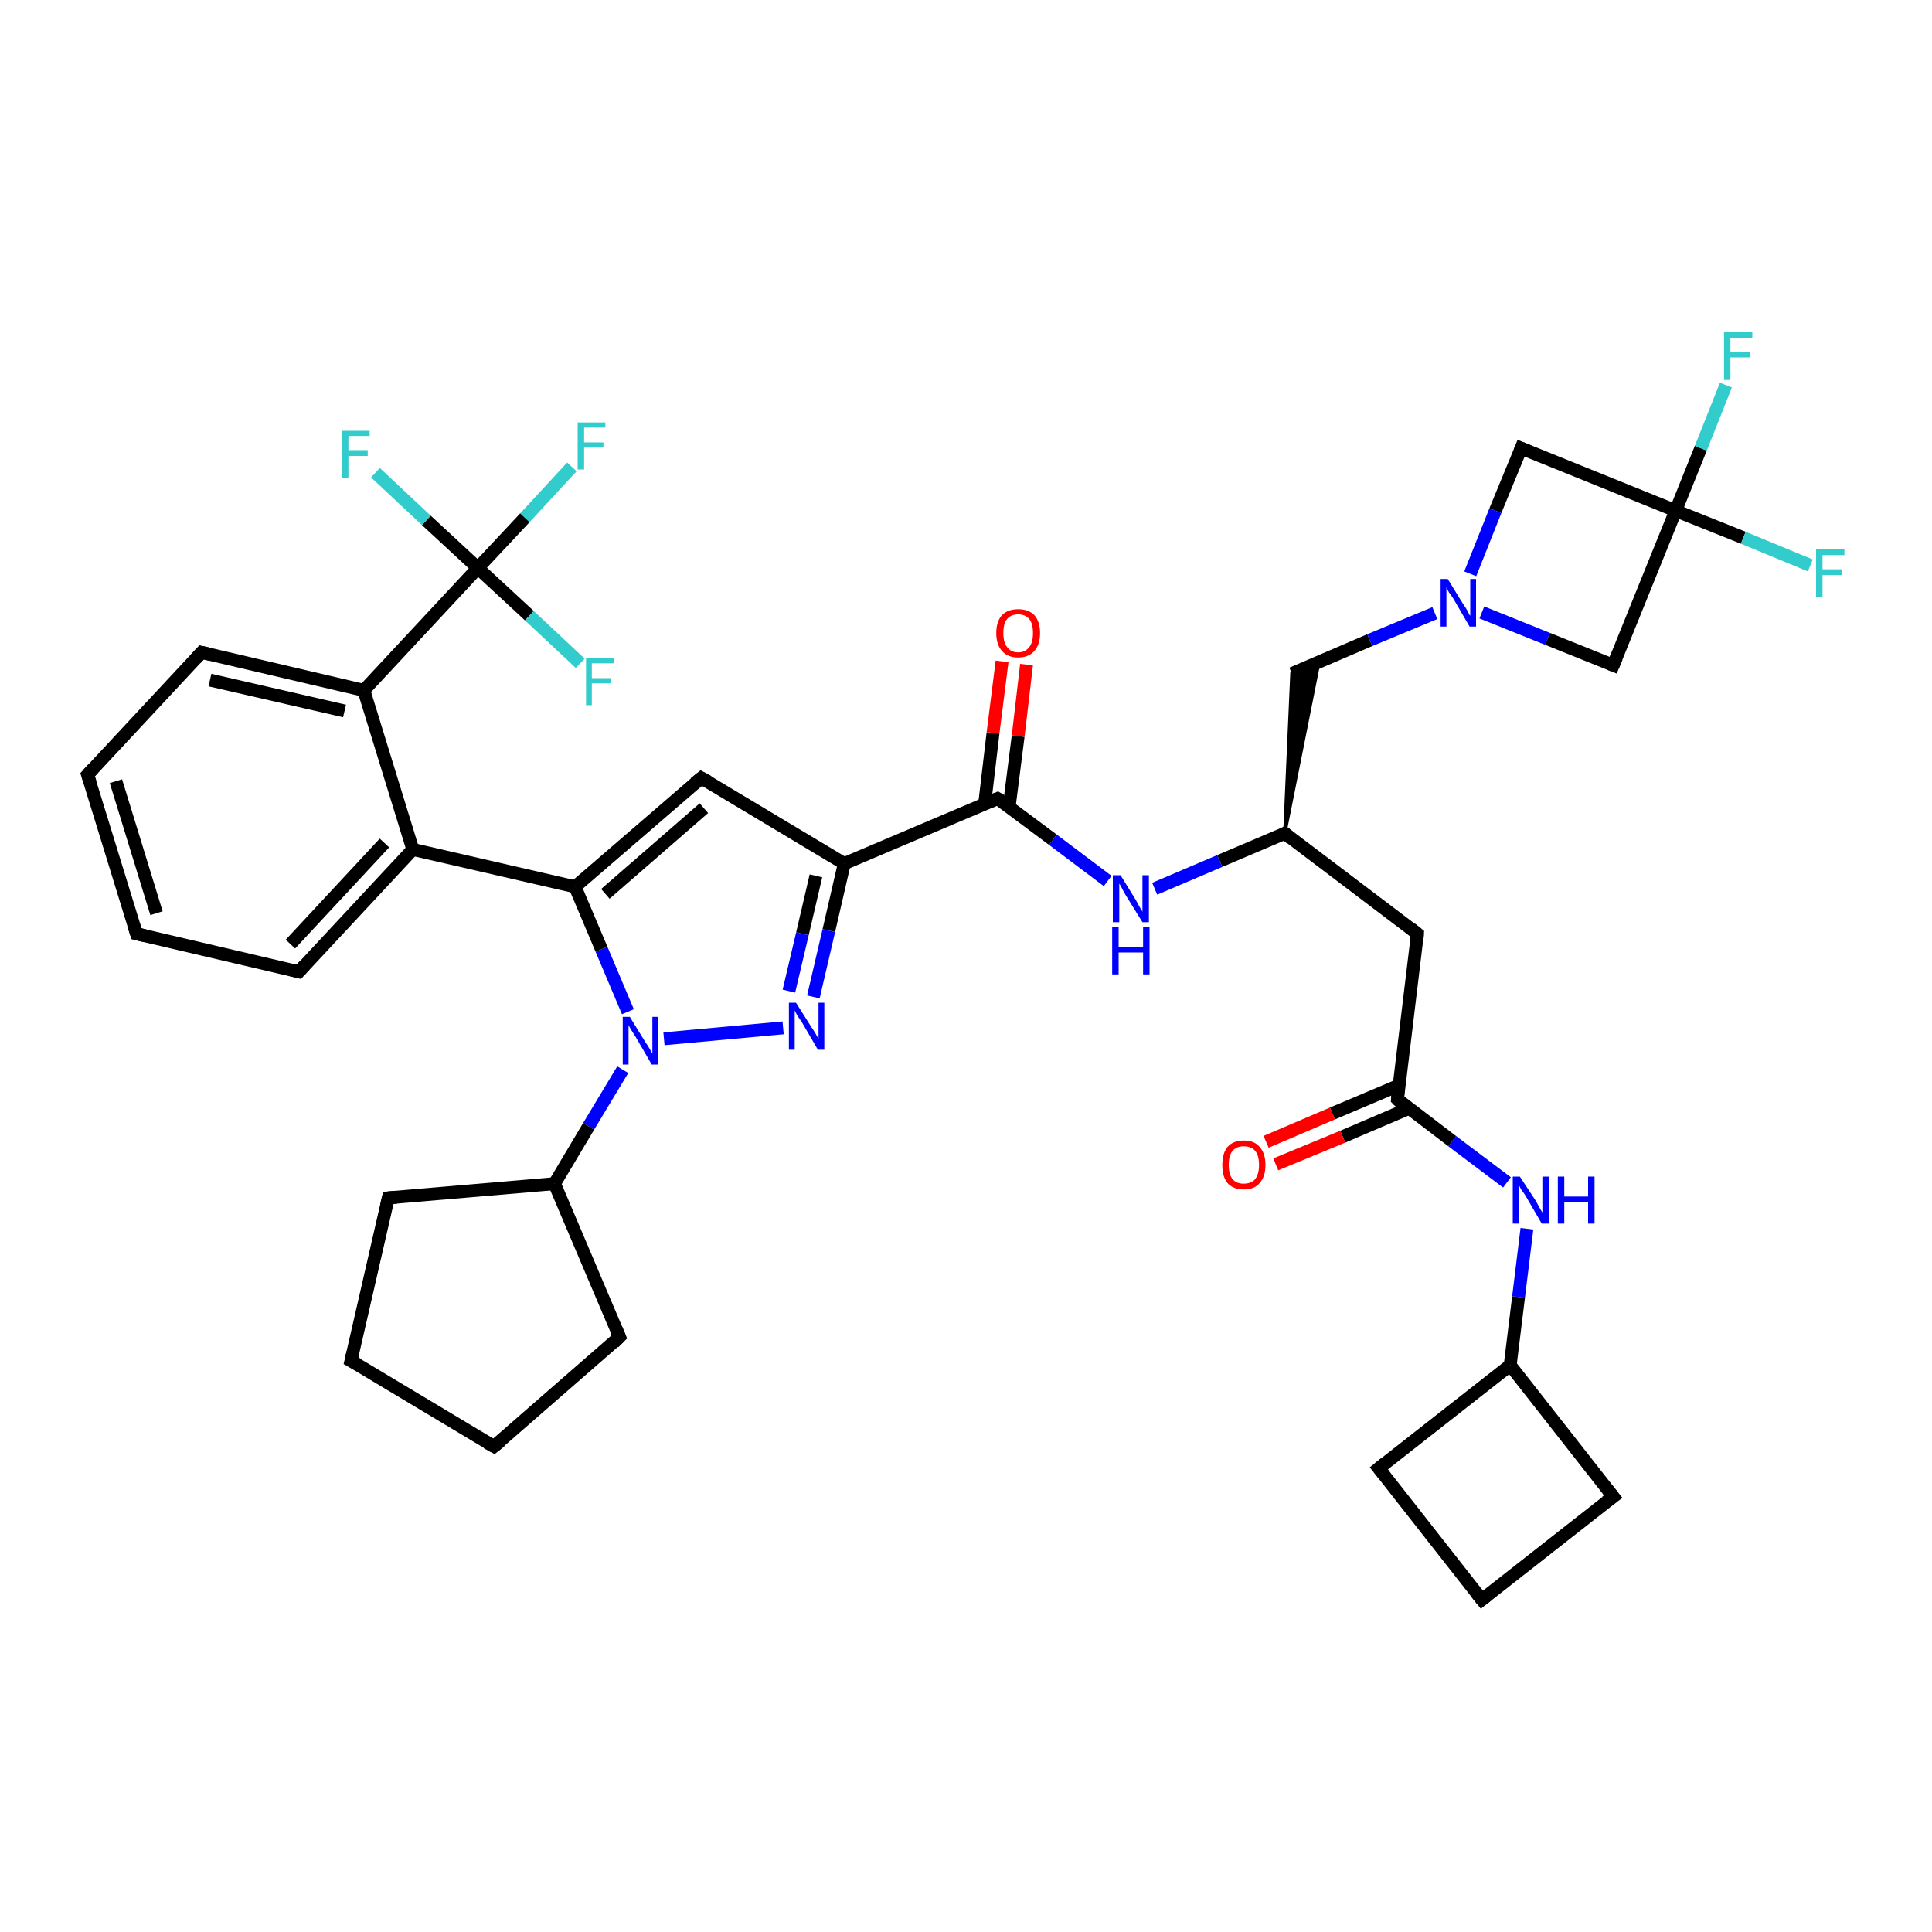 <?xml version='1.0' encoding='iso-8859-1'?>
<svg version='1.1' baseProfile='full'
              xmlns='http://www.w3.org/2000/svg'
                      xmlns:rdkit='http://www.rdkit.org/xml'
                      xmlns:xlink='http://www.w3.org/1999/xlink'
                  xml:space='preserve'
width='300px' height='300px' viewBox='0 0 300 300'>
<!-- END OF HEADER -->
<rect style='opacity:1.0;fill:#FFFFFF;stroke:none' width='300.0' height='300.0' x='0.0' y='0.0'> </rect>
<path class='bond-0 atom-0 atom-1' d='M 88.8,72.5 L 81.5,80.4' style='fill:none;fill-rule:evenodd;stroke:#33CCCC;stroke-width:2.0px;stroke-linecap:butt;stroke-linejoin:miter;stroke-opacity:1' />
<path class='bond-0 atom-0 atom-1' d='M 81.5,80.4 L 74.2,88.2' style='fill:none;fill-rule:evenodd;stroke:#000000;stroke-width:2.0px;stroke-linecap:butt;stroke-linejoin:miter;stroke-opacity:1' />
<path class='bond-1 atom-1 atom-2' d='M 74.2,88.2 L 66.2,80.8' style='fill:none;fill-rule:evenodd;stroke:#000000;stroke-width:2.0px;stroke-linecap:butt;stroke-linejoin:miter;stroke-opacity:1' />
<path class='bond-1 atom-1 atom-2' d='M 66.2,80.8 L 58.3,73.4' style='fill:none;fill-rule:evenodd;stroke:#33CCCC;stroke-width:2.0px;stroke-linecap:butt;stroke-linejoin:miter;stroke-opacity:1' />
<path class='bond-2 atom-1 atom-3' d='M 74.2,88.2 L 82.2,95.6' style='fill:none;fill-rule:evenodd;stroke:#000000;stroke-width:2.0px;stroke-linecap:butt;stroke-linejoin:miter;stroke-opacity:1' />
<path class='bond-2 atom-1 atom-3' d='M 82.2,95.6 L 90.1,103.0' style='fill:none;fill-rule:evenodd;stroke:#33CCCC;stroke-width:2.0px;stroke-linecap:butt;stroke-linejoin:miter;stroke-opacity:1' />
<path class='bond-3 atom-1 atom-4' d='M 74.2,88.2 L 56.5,107.2' style='fill:none;fill-rule:evenodd;stroke:#000000;stroke-width:2.0px;stroke-linecap:butt;stroke-linejoin:miter;stroke-opacity:1' />
<path class='bond-4 atom-4 atom-5' d='M 56.5,107.2 L 31.3,101.3' style='fill:none;fill-rule:evenodd;stroke:#000000;stroke-width:2.0px;stroke-linecap:butt;stroke-linejoin:miter;stroke-opacity:1' />
<path class='bond-4 atom-4 atom-5' d='M 53.5,110.4 L 32.6,105.6' style='fill:none;fill-rule:evenodd;stroke:#000000;stroke-width:2.0px;stroke-linecap:butt;stroke-linejoin:miter;stroke-opacity:1' />
<path class='bond-5 atom-5 atom-6' d='M 31.3,101.3 L 13.6,120.3' style='fill:none;fill-rule:evenodd;stroke:#000000;stroke-width:2.0px;stroke-linecap:butt;stroke-linejoin:miter;stroke-opacity:1' />
<path class='bond-6 atom-6 atom-7' d='M 13.6,120.3 L 21.2,145.0' style='fill:none;fill-rule:evenodd;stroke:#000000;stroke-width:2.0px;stroke-linecap:butt;stroke-linejoin:miter;stroke-opacity:1' />
<path class='bond-6 atom-6 atom-7' d='M 18.0,121.3 L 24.3,141.8' style='fill:none;fill-rule:evenodd;stroke:#000000;stroke-width:2.0px;stroke-linecap:butt;stroke-linejoin:miter;stroke-opacity:1' />
<path class='bond-7 atom-7 atom-8' d='M 21.2,145.0 L 46.4,150.9' style='fill:none;fill-rule:evenodd;stroke:#000000;stroke-width:2.0px;stroke-linecap:butt;stroke-linejoin:miter;stroke-opacity:1' />
<path class='bond-8 atom-8 atom-9' d='M 46.4,150.9 L 64.1,131.9' style='fill:none;fill-rule:evenodd;stroke:#000000;stroke-width:2.0px;stroke-linecap:butt;stroke-linejoin:miter;stroke-opacity:1' />
<path class='bond-8 atom-8 atom-9' d='M 45.1,146.6 L 59.7,130.9' style='fill:none;fill-rule:evenodd;stroke:#000000;stroke-width:2.0px;stroke-linecap:butt;stroke-linejoin:miter;stroke-opacity:1' />
<path class='bond-9 atom-9 atom-10' d='M 64.1,131.9 L 89.3,137.7' style='fill:none;fill-rule:evenodd;stroke:#000000;stroke-width:2.0px;stroke-linecap:butt;stroke-linejoin:miter;stroke-opacity:1' />
<path class='bond-10 atom-10 atom-11' d='M 89.3,137.7 L 108.9,120.8' style='fill:none;fill-rule:evenodd;stroke:#000000;stroke-width:2.0px;stroke-linecap:butt;stroke-linejoin:miter;stroke-opacity:1' />
<path class='bond-10 atom-10 atom-11' d='M 94.0,138.8 L 109.3,125.5' style='fill:none;fill-rule:evenodd;stroke:#000000;stroke-width:2.0px;stroke-linecap:butt;stroke-linejoin:miter;stroke-opacity:1' />
<path class='bond-11 atom-11 atom-12' d='M 108.9,120.8 L 131.1,134.1' style='fill:none;fill-rule:evenodd;stroke:#000000;stroke-width:2.0px;stroke-linecap:butt;stroke-linejoin:miter;stroke-opacity:1' />
<path class='bond-12 atom-12 atom-13' d='M 131.1,134.1 L 128.7,144.5' style='fill:none;fill-rule:evenodd;stroke:#000000;stroke-width:2.0px;stroke-linecap:butt;stroke-linejoin:miter;stroke-opacity:1' />
<path class='bond-12 atom-12 atom-13' d='M 128.7,144.5 L 126.3,154.8' style='fill:none;fill-rule:evenodd;stroke:#0000FF;stroke-width:2.0px;stroke-linecap:butt;stroke-linejoin:miter;stroke-opacity:1' />
<path class='bond-12 atom-12 atom-13' d='M 126.7,136.0 L 124.6,145.0' style='fill:none;fill-rule:evenodd;stroke:#000000;stroke-width:2.0px;stroke-linecap:butt;stroke-linejoin:miter;stroke-opacity:1' />
<path class='bond-12 atom-12 atom-13' d='M 124.6,145.0 L 122.5,153.9' style='fill:none;fill-rule:evenodd;stroke:#0000FF;stroke-width:2.0px;stroke-linecap:butt;stroke-linejoin:miter;stroke-opacity:1' />
<path class='bond-13 atom-13 atom-14' d='M 121.6,159.6 L 103.1,161.3' style='fill:none;fill-rule:evenodd;stroke:#0000FF;stroke-width:2.0px;stroke-linecap:butt;stroke-linejoin:miter;stroke-opacity:1' />
<path class='bond-14 atom-14 atom-15' d='M 96.7,166.1 L 91.4,174.9' style='fill:none;fill-rule:evenodd;stroke:#0000FF;stroke-width:2.0px;stroke-linecap:butt;stroke-linejoin:miter;stroke-opacity:1' />
<path class='bond-14 atom-14 atom-15' d='M 91.4,174.9 L 86.1,183.8' style='fill:none;fill-rule:evenodd;stroke:#000000;stroke-width:2.0px;stroke-linecap:butt;stroke-linejoin:miter;stroke-opacity:1' />
<path class='bond-15 atom-15 atom-16' d='M 86.1,183.8 L 60.3,186.0' style='fill:none;fill-rule:evenodd;stroke:#000000;stroke-width:2.0px;stroke-linecap:butt;stroke-linejoin:miter;stroke-opacity:1' />
<path class='bond-16 atom-16 atom-17' d='M 60.3,186.0 L 54.5,211.3' style='fill:none;fill-rule:evenodd;stroke:#000000;stroke-width:2.0px;stroke-linecap:butt;stroke-linejoin:miter;stroke-opacity:1' />
<path class='bond-17 atom-17 atom-18' d='M 54.5,211.3 L 76.7,224.6' style='fill:none;fill-rule:evenodd;stroke:#000000;stroke-width:2.0px;stroke-linecap:butt;stroke-linejoin:miter;stroke-opacity:1' />
<path class='bond-18 atom-18 atom-19' d='M 76.7,224.6 L 96.2,207.6' style='fill:none;fill-rule:evenodd;stroke:#000000;stroke-width:2.0px;stroke-linecap:butt;stroke-linejoin:miter;stroke-opacity:1' />
<path class='bond-19 atom-12 atom-20' d='M 131.1,134.1 L 154.9,124.0' style='fill:none;fill-rule:evenodd;stroke:#000000;stroke-width:2.0px;stroke-linecap:butt;stroke-linejoin:miter;stroke-opacity:1' />
<path class='bond-20 atom-20 atom-21' d='M 156.7,125.3 L 158.1,114.3' style='fill:none;fill-rule:evenodd;stroke:#000000;stroke-width:2.0px;stroke-linecap:butt;stroke-linejoin:miter;stroke-opacity:1' />
<path class='bond-20 atom-20 atom-21' d='M 158.1,114.3 L 159.4,103.2' style='fill:none;fill-rule:evenodd;stroke:#FF0000;stroke-width:2.0px;stroke-linecap:butt;stroke-linejoin:miter;stroke-opacity:1' />
<path class='bond-20 atom-20 atom-21' d='M 152.9,124.8 L 154.2,113.8' style='fill:none;fill-rule:evenodd;stroke:#000000;stroke-width:2.0px;stroke-linecap:butt;stroke-linejoin:miter;stroke-opacity:1' />
<path class='bond-20 atom-20 atom-21' d='M 154.2,113.8 L 155.6,102.7' style='fill:none;fill-rule:evenodd;stroke:#FF0000;stroke-width:2.0px;stroke-linecap:butt;stroke-linejoin:miter;stroke-opacity:1' />
<path class='bond-21 atom-20 atom-22' d='M 154.9,124.0 L 163.5,130.4' style='fill:none;fill-rule:evenodd;stroke:#000000;stroke-width:2.0px;stroke-linecap:butt;stroke-linejoin:miter;stroke-opacity:1' />
<path class='bond-21 atom-20 atom-22' d='M 163.5,130.4 L 172.0,136.8' style='fill:none;fill-rule:evenodd;stroke:#0000FF;stroke-width:2.0px;stroke-linecap:butt;stroke-linejoin:miter;stroke-opacity:1' />
<path class='bond-22 atom-22 atom-23' d='M 179.3,138.0 L 189.4,133.7' style='fill:none;fill-rule:evenodd;stroke:#0000FF;stroke-width:2.0px;stroke-linecap:butt;stroke-linejoin:miter;stroke-opacity:1' />
<path class='bond-22 atom-22 atom-23' d='M 189.4,133.7 L 199.5,129.4' style='fill:none;fill-rule:evenodd;stroke:#000000;stroke-width:2.0px;stroke-linecap:butt;stroke-linejoin:miter;stroke-opacity:1' />
<path class='bond-23 atom-23 atom-24' d='M 199.5,129.4 L 200.6,104.6 L 204.8,102.8 Z' style='fill:#000000;fill-rule:evenodd;fill-opacity:1;stroke:#000000;stroke-width:0.5px;stroke-linecap:butt;stroke-linejoin:miter;stroke-opacity:1;' />
<path class='bond-24 atom-24 atom-25' d='M 200.6,104.6 L 212.7,99.4' style='fill:none;fill-rule:evenodd;stroke:#000000;stroke-width:2.0px;stroke-linecap:butt;stroke-linejoin:miter;stroke-opacity:1' />
<path class='bond-24 atom-24 atom-25' d='M 212.7,99.4 L 222.8,95.2' style='fill:none;fill-rule:evenodd;stroke:#0000FF;stroke-width:2.0px;stroke-linecap:butt;stroke-linejoin:miter;stroke-opacity:1' />
<path class='bond-25 atom-25 atom-26' d='M 230.1,95.1 L 240.3,99.2' style='fill:none;fill-rule:evenodd;stroke:#0000FF;stroke-width:2.0px;stroke-linecap:butt;stroke-linejoin:miter;stroke-opacity:1' />
<path class='bond-25 atom-25 atom-26' d='M 240.3,99.2 L 250.5,103.3' style='fill:none;fill-rule:evenodd;stroke:#000000;stroke-width:2.0px;stroke-linecap:butt;stroke-linejoin:miter;stroke-opacity:1' />
<path class='bond-26 atom-26 atom-27' d='M 250.5,103.3 L 260.2,79.3' style='fill:none;fill-rule:evenodd;stroke:#000000;stroke-width:2.0px;stroke-linecap:butt;stroke-linejoin:miter;stroke-opacity:1' />
<path class='bond-27 atom-27 atom-28' d='M 260.2,79.3 L 264.1,69.6' style='fill:none;fill-rule:evenodd;stroke:#000000;stroke-width:2.0px;stroke-linecap:butt;stroke-linejoin:miter;stroke-opacity:1' />
<path class='bond-27 atom-27 atom-28' d='M 264.1,69.6 L 268.0,59.8' style='fill:none;fill-rule:evenodd;stroke:#33CCCC;stroke-width:2.0px;stroke-linecap:butt;stroke-linejoin:miter;stroke-opacity:1' />
<path class='bond-28 atom-27 atom-29' d='M 260.2,79.3 L 270.7,83.5' style='fill:none;fill-rule:evenodd;stroke:#000000;stroke-width:2.0px;stroke-linecap:butt;stroke-linejoin:miter;stroke-opacity:1' />
<path class='bond-28 atom-27 atom-29' d='M 270.7,83.5 L 281.1,87.8' style='fill:none;fill-rule:evenodd;stroke:#33CCCC;stroke-width:2.0px;stroke-linecap:butt;stroke-linejoin:miter;stroke-opacity:1' />
<path class='bond-29 atom-27 atom-30' d='M 260.2,79.3 L 236.2,69.6' style='fill:none;fill-rule:evenodd;stroke:#000000;stroke-width:2.0px;stroke-linecap:butt;stroke-linejoin:miter;stroke-opacity:1' />
<path class='bond-30 atom-23 atom-31' d='M 199.5,129.4 L 220.1,145.0' style='fill:none;fill-rule:evenodd;stroke:#000000;stroke-width:2.0px;stroke-linecap:butt;stroke-linejoin:miter;stroke-opacity:1' />
<path class='bond-31 atom-31 atom-32' d='M 220.1,145.0 L 217.0,170.7' style='fill:none;fill-rule:evenodd;stroke:#000000;stroke-width:2.0px;stroke-linecap:butt;stroke-linejoin:miter;stroke-opacity:1' />
<path class='bond-32 atom-32 atom-33' d='M 217.3,168.5 L 206.9,172.9' style='fill:none;fill-rule:evenodd;stroke:#000000;stroke-width:2.0px;stroke-linecap:butt;stroke-linejoin:miter;stroke-opacity:1' />
<path class='bond-32 atom-32 atom-33' d='M 206.9,172.9 L 196.6,177.3' style='fill:none;fill-rule:evenodd;stroke:#FF0000;stroke-width:2.0px;stroke-linecap:butt;stroke-linejoin:miter;stroke-opacity:1' />
<path class='bond-32 atom-32 atom-33' d='M 218.8,172.1 L 208.5,176.5' style='fill:none;fill-rule:evenodd;stroke:#000000;stroke-width:2.0px;stroke-linecap:butt;stroke-linejoin:miter;stroke-opacity:1' />
<path class='bond-32 atom-32 atom-33' d='M 208.5,176.5 L 198.1,180.8' style='fill:none;fill-rule:evenodd;stroke:#FF0000;stroke-width:2.0px;stroke-linecap:butt;stroke-linejoin:miter;stroke-opacity:1' />
<path class='bond-33 atom-32 atom-34' d='M 217.0,170.7 L 225.5,177.2' style='fill:none;fill-rule:evenodd;stroke:#000000;stroke-width:2.0px;stroke-linecap:butt;stroke-linejoin:miter;stroke-opacity:1' />
<path class='bond-33 atom-32 atom-34' d='M 225.5,177.2 L 234.0,183.6' style='fill:none;fill-rule:evenodd;stroke:#0000FF;stroke-width:2.0px;stroke-linecap:butt;stroke-linejoin:miter;stroke-opacity:1' />
<path class='bond-34 atom-34 atom-35' d='M 237.1,190.8 L 235.8,201.4' style='fill:none;fill-rule:evenodd;stroke:#0000FF;stroke-width:2.0px;stroke-linecap:butt;stroke-linejoin:miter;stroke-opacity:1' />
<path class='bond-34 atom-34 atom-35' d='M 235.8,201.4 L 234.5,212.0' style='fill:none;fill-rule:evenodd;stroke:#000000;stroke-width:2.0px;stroke-linecap:butt;stroke-linejoin:miter;stroke-opacity:1' />
<path class='bond-35 atom-35 atom-36' d='M 234.5,212.0 L 250.5,232.4' style='fill:none;fill-rule:evenodd;stroke:#000000;stroke-width:2.0px;stroke-linecap:butt;stroke-linejoin:miter;stroke-opacity:1' />
<path class='bond-36 atom-36 atom-37' d='M 250.5,232.4 L 230.1,248.4' style='fill:none;fill-rule:evenodd;stroke:#000000;stroke-width:2.0px;stroke-linecap:butt;stroke-linejoin:miter;stroke-opacity:1' />
<path class='bond-37 atom-37 atom-38' d='M 230.1,248.4 L 214.1,228.0' style='fill:none;fill-rule:evenodd;stroke:#000000;stroke-width:2.0px;stroke-linecap:butt;stroke-linejoin:miter;stroke-opacity:1' />
<path class='bond-38 atom-9 atom-4' d='M 64.1,131.9 L 56.5,107.2' style='fill:none;fill-rule:evenodd;stroke:#000000;stroke-width:2.0px;stroke-linecap:butt;stroke-linejoin:miter;stroke-opacity:1' />
<path class='bond-39 atom-14 atom-10' d='M 97.5,157.1 L 93.4,147.4' style='fill:none;fill-rule:evenodd;stroke:#0000FF;stroke-width:2.0px;stroke-linecap:butt;stroke-linejoin:miter;stroke-opacity:1' />
<path class='bond-39 atom-14 atom-10' d='M 93.4,147.4 L 89.3,137.7' style='fill:none;fill-rule:evenodd;stroke:#000000;stroke-width:2.0px;stroke-linecap:butt;stroke-linejoin:miter;stroke-opacity:1' />
<path class='bond-40 atom-19 atom-15' d='M 96.2,207.6 L 86.1,183.8' style='fill:none;fill-rule:evenodd;stroke:#000000;stroke-width:2.0px;stroke-linecap:butt;stroke-linejoin:miter;stroke-opacity:1' />
<path class='bond-41 atom-30 atom-25' d='M 236.2,69.6 L 232.2,79.3' style='fill:none;fill-rule:evenodd;stroke:#000000;stroke-width:2.0px;stroke-linecap:butt;stroke-linejoin:miter;stroke-opacity:1' />
<path class='bond-41 atom-30 atom-25' d='M 232.2,79.3 L 228.3,89.1' style='fill:none;fill-rule:evenodd;stroke:#0000FF;stroke-width:2.0px;stroke-linecap:butt;stroke-linejoin:miter;stroke-opacity:1' />
<path class='bond-42 atom-38 atom-35' d='M 214.1,228.0 L 234.5,212.0' style='fill:none;fill-rule:evenodd;stroke:#000000;stroke-width:2.0px;stroke-linecap:butt;stroke-linejoin:miter;stroke-opacity:1' />
<path d='M 32.6,101.6 L 31.3,101.3 L 30.4,102.3' style='fill:none;stroke:#000000;stroke-width:2.0px;stroke-linecap:butt;stroke-linejoin:miter;stroke-opacity:1;' />
<path d='M 14.5,119.3 L 13.6,120.3 L 14.0,121.5' style='fill:none;stroke:#000000;stroke-width:2.0px;stroke-linecap:butt;stroke-linejoin:miter;stroke-opacity:1;' />
<path d='M 20.8,143.8 L 21.2,145.0 L 22.5,145.3' style='fill:none;stroke:#000000;stroke-width:2.0px;stroke-linecap:butt;stroke-linejoin:miter;stroke-opacity:1;' />
<path d='M 45.2,150.6 L 46.4,150.9 L 47.3,149.9' style='fill:none;stroke:#000000;stroke-width:2.0px;stroke-linecap:butt;stroke-linejoin:miter;stroke-opacity:1;' />
<path d='M 107.9,121.6 L 108.9,120.8 L 110.0,121.4' style='fill:none;stroke:#000000;stroke-width:2.0px;stroke-linecap:butt;stroke-linejoin:miter;stroke-opacity:1;' />
<path d='M 61.6,185.9 L 60.3,186.0 L 60.0,187.3' style='fill:none;stroke:#000000;stroke-width:2.0px;stroke-linecap:butt;stroke-linejoin:miter;stroke-opacity:1;' />
<path d='M 54.8,210.0 L 54.5,211.3 L 55.6,211.9' style='fill:none;stroke:#000000;stroke-width:2.0px;stroke-linecap:butt;stroke-linejoin:miter;stroke-opacity:1;' />
<path d='M 75.6,224.0 L 76.7,224.6 L 77.7,223.8' style='fill:none;stroke:#000000;stroke-width:2.0px;stroke-linecap:butt;stroke-linejoin:miter;stroke-opacity:1;' />
<path d='M 95.3,208.5 L 96.2,207.6 L 95.7,206.4' style='fill:none;stroke:#000000;stroke-width:2.0px;stroke-linecap:butt;stroke-linejoin:miter;stroke-opacity:1;' />
<path d='M 153.7,124.5 L 154.9,124.0 L 155.4,124.3' style='fill:none;stroke:#000000;stroke-width:2.0px;stroke-linecap:butt;stroke-linejoin:miter;stroke-opacity:1;' />
<path d='M 199.0,129.7 L 199.5,129.4 L 200.5,130.2' style='fill:none;stroke:#000000;stroke-width:2.0px;stroke-linecap:butt;stroke-linejoin:miter;stroke-opacity:1;' />
<path d='M 250.0,103.1 L 250.5,103.3 L 251.0,102.1' style='fill:none;stroke:#000000;stroke-width:2.0px;stroke-linecap:butt;stroke-linejoin:miter;stroke-opacity:1;' />
<path d='M 237.4,70.1 L 236.2,69.6 L 236.0,70.1' style='fill:none;stroke:#000000;stroke-width:2.0px;stroke-linecap:butt;stroke-linejoin:miter;stroke-opacity:1;' />
<path d='M 219.1,144.2 L 220.1,145.0 L 220.0,146.3' style='fill:none;stroke:#000000;stroke-width:2.0px;stroke-linecap:butt;stroke-linejoin:miter;stroke-opacity:1;' />
<path d='M 217.1,169.4 L 217.0,170.7 L 217.4,171.1' style='fill:none;stroke:#000000;stroke-width:2.0px;stroke-linecap:butt;stroke-linejoin:miter;stroke-opacity:1;' />
<path d='M 249.7,231.4 L 250.5,232.4 L 249.4,233.2' style='fill:none;stroke:#000000;stroke-width:2.0px;stroke-linecap:butt;stroke-linejoin:miter;stroke-opacity:1;' />
<path d='M 231.1,247.6 L 230.1,248.4 L 229.3,247.4' style='fill:none;stroke:#000000;stroke-width:2.0px;stroke-linecap:butt;stroke-linejoin:miter;stroke-opacity:1;' />
<path d='M 214.9,229.0 L 214.1,228.0 L 215.1,227.2' style='fill:none;stroke:#000000;stroke-width:2.0px;stroke-linecap:butt;stroke-linejoin:miter;stroke-opacity:1;' />
<path class='atom-0' d='M 89.7 65.6
L 94.0 65.6
L 94.0 66.4
L 90.7 66.4
L 90.7 68.7
L 93.7 68.7
L 93.7 69.5
L 90.7 69.5
L 90.7 72.9
L 89.7 72.9
L 89.7 65.6
' fill='#33CCCC'/>
<path class='atom-2' d='M 53.1 66.9
L 57.4 66.9
L 57.4 67.7
L 54.1 67.7
L 54.1 69.9
L 57.1 69.9
L 57.1 70.8
L 54.1 70.8
L 54.1 74.2
L 53.1 74.2
L 53.1 66.9
' fill='#33CCCC'/>
<path class='atom-3' d='M 91.0 102.2
L 95.3 102.2
L 95.3 103.0
L 91.9 103.0
L 91.9 105.3
L 94.9 105.3
L 94.9 106.1
L 91.9 106.1
L 91.9 109.5
L 91.0 109.5
L 91.0 102.2
' fill='#33CCCC'/>
<path class='atom-13' d='M 123.6 155.7
L 126.0 159.5
Q 126.3 159.9, 126.7 160.6
Q 127.1 161.3, 127.1 161.4
L 127.1 155.7
L 128.0 155.7
L 128.0 163.0
L 127.0 163.0
L 124.5 158.7
Q 124.2 158.3, 123.8 157.7
Q 123.5 157.1, 123.4 156.9
L 123.4 163.0
L 122.5 163.0
L 122.5 155.7
L 123.6 155.7
' fill='#0000FF'/>
<path class='atom-14' d='M 97.8 157.9
L 100.2 161.8
Q 100.5 162.2, 100.9 162.9
Q 101.3 163.6, 101.3 163.6
L 101.3 157.9
L 102.2 157.9
L 102.2 165.3
L 101.2 165.3
L 98.7 161.0
Q 98.4 160.5, 98.0 159.9
Q 97.7 159.4, 97.6 159.2
L 97.6 165.3
L 96.7 165.3
L 96.7 157.9
L 97.8 157.9
' fill='#0000FF'/>
<path class='atom-21' d='M 154.7 98.3
Q 154.7 96.5, 155.6 95.5
Q 156.5 94.6, 158.1 94.6
Q 159.7 94.6, 160.6 95.5
Q 161.5 96.5, 161.5 98.3
Q 161.5 100.1, 160.6 101.1
Q 159.7 102.1, 158.1 102.1
Q 156.5 102.1, 155.6 101.1
Q 154.7 100.1, 154.7 98.3
M 158.1 101.3
Q 159.2 101.3, 159.8 100.5
Q 160.4 99.8, 160.4 98.3
Q 160.4 96.8, 159.8 96.1
Q 159.2 95.4, 158.1 95.4
Q 157.0 95.4, 156.4 96.1
Q 155.8 96.8, 155.8 98.3
Q 155.8 99.8, 156.4 100.5
Q 157.0 101.3, 158.1 101.3
' fill='#FF0000'/>
<path class='atom-22' d='M 174.0 135.9
L 176.4 139.8
Q 176.6 140.2, 177.0 140.9
Q 177.4 141.5, 177.4 141.6
L 177.4 135.9
L 178.4 135.9
L 178.4 143.2
L 177.4 143.2
L 174.8 139.0
Q 174.5 138.5, 174.2 137.9
Q 173.9 137.3, 173.8 137.2
L 173.8 143.2
L 172.8 143.2
L 172.8 135.9
L 174.0 135.9
' fill='#0000FF'/>
<path class='atom-22' d='M 172.7 144.0
L 173.7 144.0
L 173.7 147.1
L 177.5 147.1
L 177.5 144.0
L 178.5 144.0
L 178.5 151.3
L 177.5 151.3
L 177.5 147.9
L 173.7 147.9
L 173.7 151.3
L 172.7 151.3
L 172.7 144.0
' fill='#0000FF'/>
<path class='atom-25' d='M 224.8 89.9
L 227.2 93.8
Q 227.5 94.2, 227.9 94.9
Q 228.2 95.6, 228.3 95.6
L 228.3 89.9
L 229.2 89.9
L 229.2 97.3
L 228.2 97.3
L 225.7 93.0
Q 225.4 92.5, 225.0 92.0
Q 224.7 91.4, 224.6 91.2
L 224.6 97.3
L 223.7 97.3
L 223.7 89.9
L 224.8 89.9
' fill='#0000FF'/>
<path class='atom-28' d='M 267.7 51.6
L 272.1 51.6
L 272.1 52.5
L 268.7 52.5
L 268.7 54.7
L 271.7 54.7
L 271.7 55.5
L 268.7 55.5
L 268.7 59.0
L 267.7 59.0
L 267.7 51.6
' fill='#33CCCC'/>
<path class='atom-29' d='M 282.0 85.3
L 286.4 85.3
L 286.4 86.2
L 283.0 86.2
L 283.0 88.4
L 286.0 88.4
L 286.0 89.3
L 283.0 89.3
L 283.0 92.7
L 282.0 92.7
L 282.0 85.3
' fill='#33CCCC'/>
<path class='atom-33' d='M 189.8 180.9
Q 189.8 179.1, 190.6 178.1
Q 191.5 177.1, 193.1 177.1
Q 194.8 177.1, 195.6 178.1
Q 196.5 179.1, 196.5 180.9
Q 196.5 182.7, 195.6 183.7
Q 194.8 184.7, 193.1 184.7
Q 191.5 184.7, 190.6 183.7
Q 189.8 182.7, 189.8 180.9
M 193.1 183.8
Q 194.3 183.8, 194.9 183.1
Q 195.5 182.3, 195.5 180.9
Q 195.5 179.4, 194.9 178.7
Q 194.3 178.0, 193.1 178.0
Q 192.0 178.0, 191.4 178.7
Q 190.8 179.4, 190.8 180.9
Q 190.8 182.4, 191.4 183.1
Q 192.0 183.8, 193.1 183.8
' fill='#FF0000'/>
<path class='atom-34' d='M 236.0 182.7
L 238.5 186.5
Q 238.7 186.9, 239.1 187.6
Q 239.5 188.3, 239.5 188.3
L 239.5 182.7
L 240.5 182.7
L 240.5 190.0
L 239.4 190.0
L 236.9 185.7
Q 236.6 185.2, 236.2 184.7
Q 235.9 184.1, 235.8 183.9
L 235.8 190.0
L 234.9 190.0
L 234.9 182.7
L 236.0 182.7
' fill='#0000FF'/>
<path class='atom-34' d='M 241.9 182.7
L 242.9 182.7
L 242.9 185.8
L 246.6 185.8
L 246.6 182.7
L 247.6 182.7
L 247.6 190.0
L 246.6 190.0
L 246.6 186.6
L 242.9 186.6
L 242.9 190.0
L 241.9 190.0
L 241.9 182.7
' fill='#0000FF'/>
</svg>
